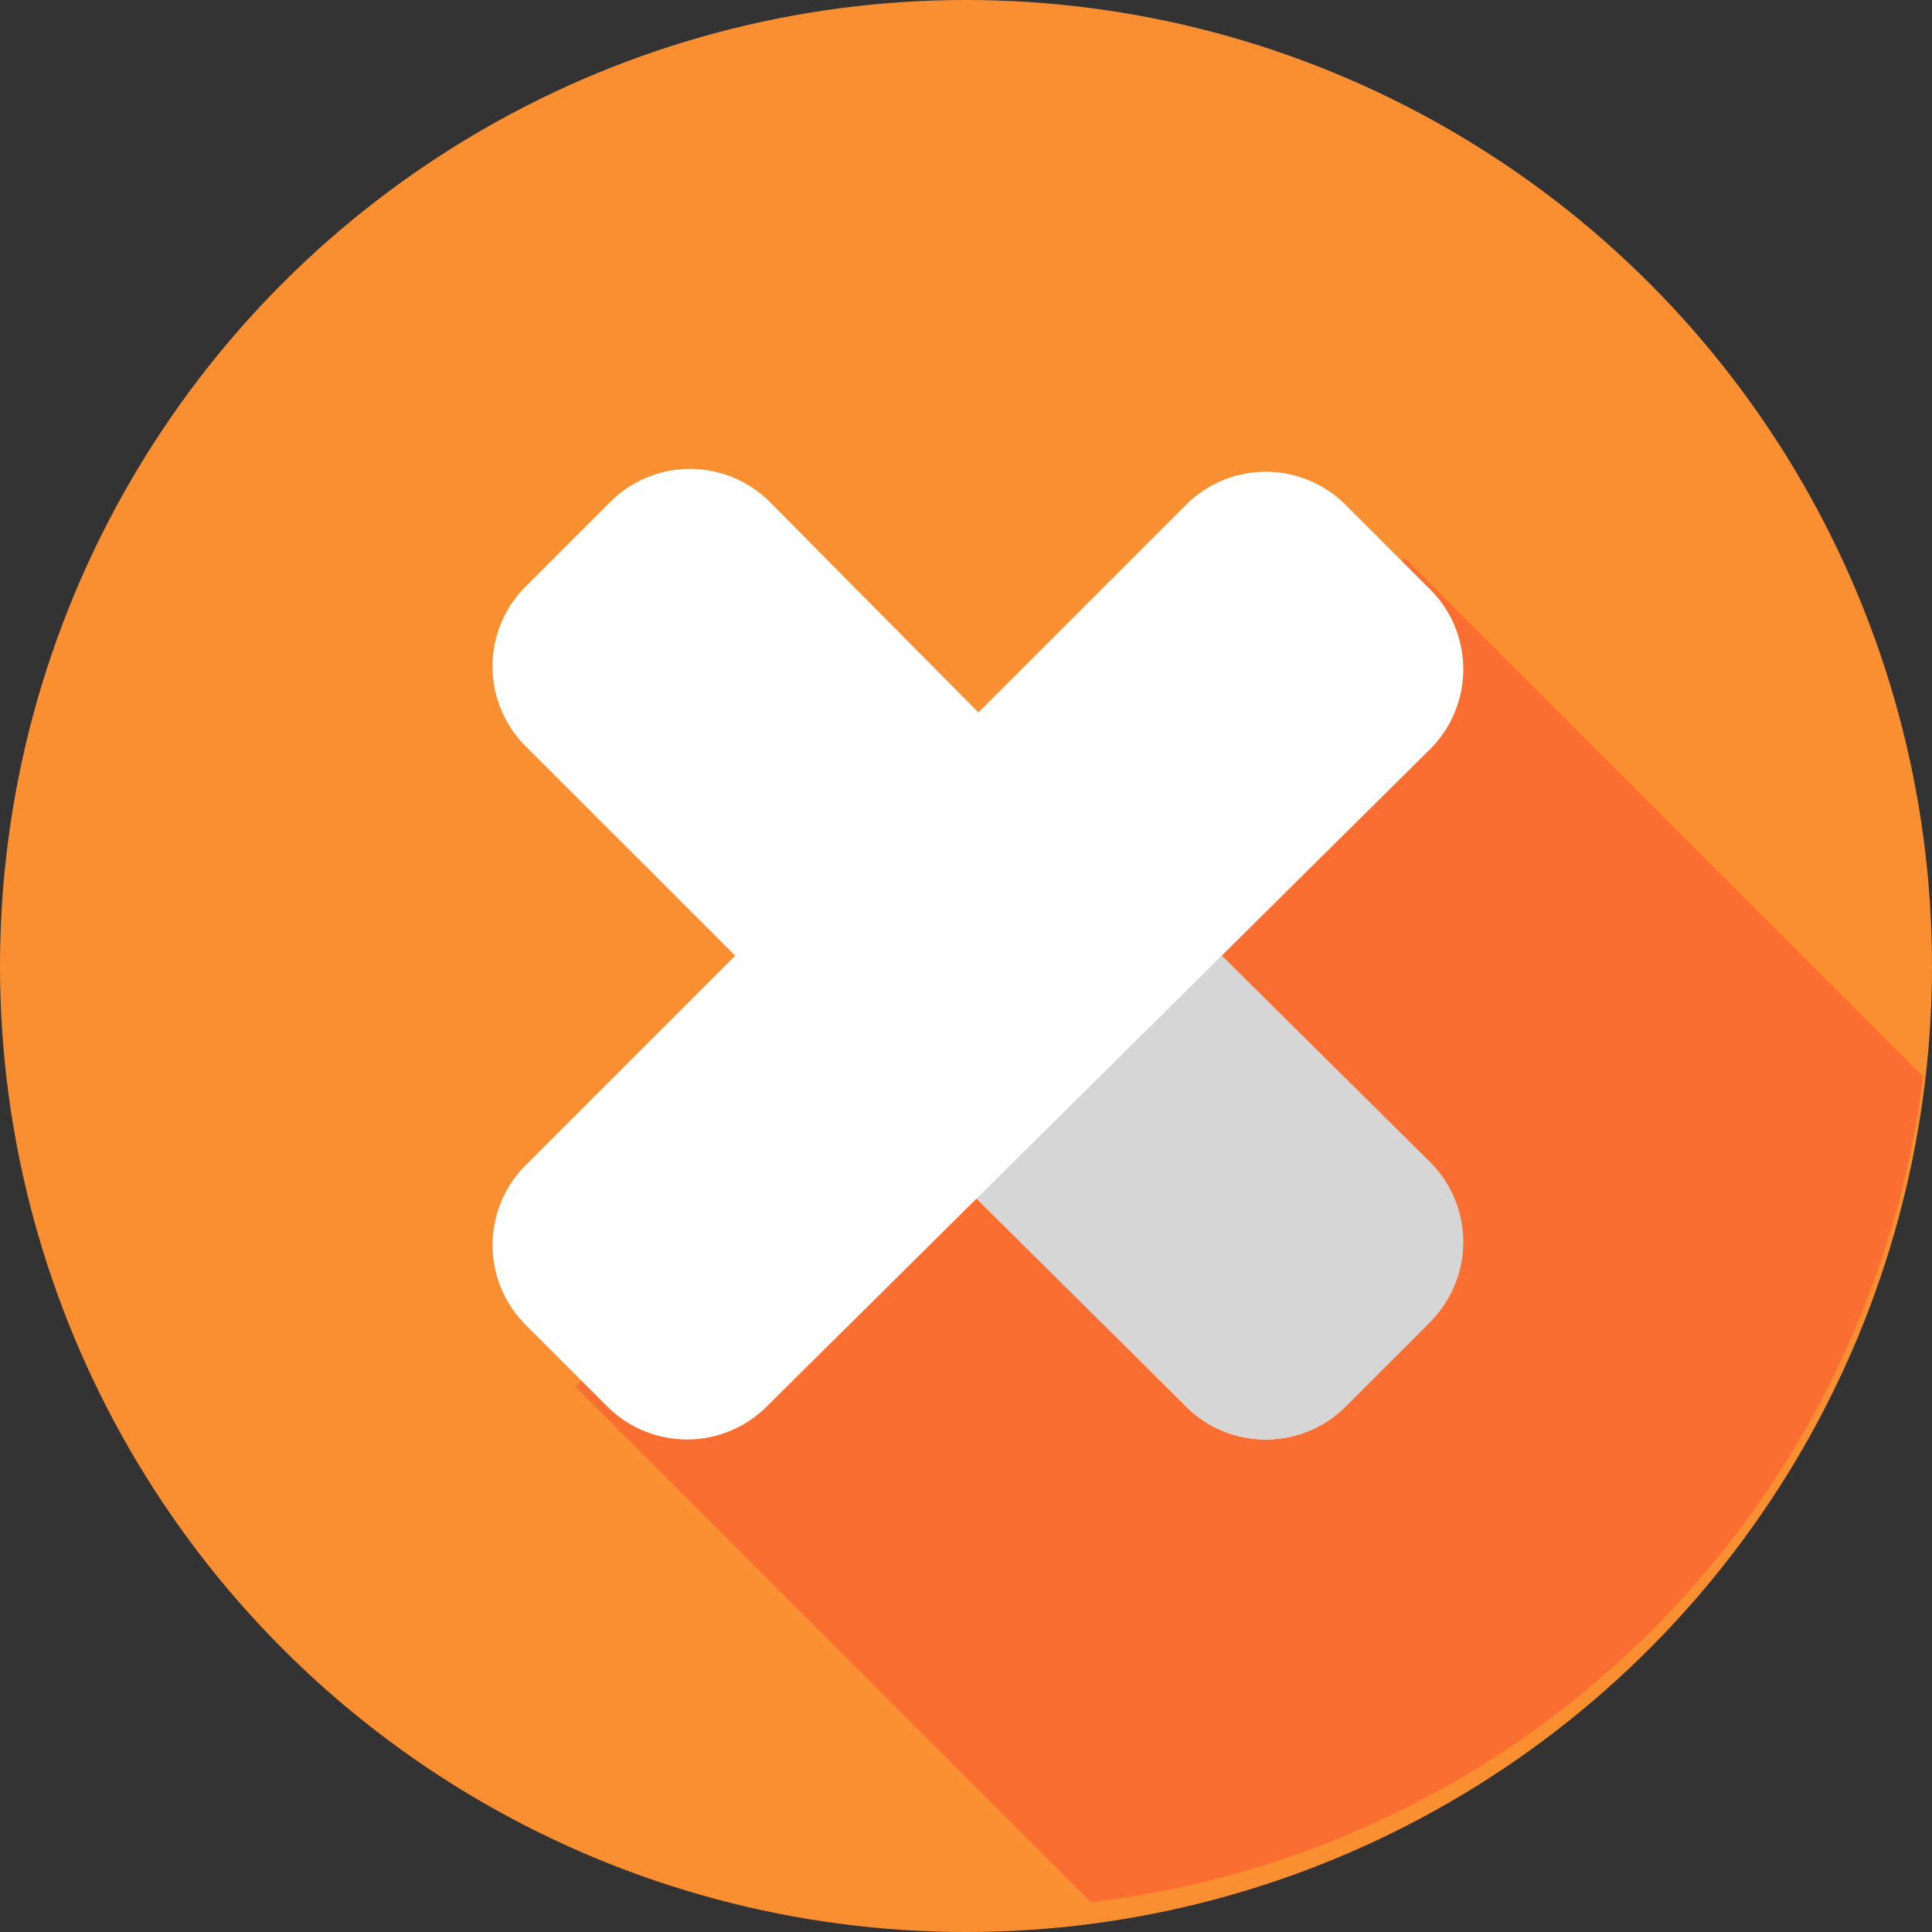 <svg xmlns="http://www.w3.org/2000/svg" width="35" height="35" viewBox="0 0 35 35"><rect x="0" y="0" width="35" height="35" fill="#333333" stroke="none"/><defs><style>.a{fill:#fa8f31;}.b{fill:#fa6f31;}.c{fill:#fff;}.d{fill:#d6d6d6;}</style></defs><g transform="translate(0.376)"><circle class="a" cx="17.5" cy="17.5" r="17.5" transform="translate(-0.376 0)"/><path class="b" d="M147.2,163.018l9.339,9.339a17.222,17.222,0,0,0,15.073-14.964L162.218,148Z" transform="translate(-137.151 -137.897)"/><path class="c" d="M142.157,137.043a2.045,2.045,0,0,1,0,2.84l-1.529,1.529a2.045,2.045,0,0,1-2.84,0L125.773,129.4a2.045,2.045,0,0,1,0-2.84l1.584-1.584a2.045,2.045,0,0,1,2.84,0Z" transform="translate(-116.653 -115.908)"/><path class="d" d="M220.424,216,216,220.424l6.39,6.335a2.045,2.045,0,0,0,2.84,0l1.584-1.584a2.045,2.045,0,0,0,0-2.84Z" transform="translate(-201.255 -201.255)"/><path class="c" d="M137.788,125.773a2.045,2.045,0,0,1,2.84,0l1.584,1.584a2.045,2.045,0,0,1,0,2.84l-12.069,11.96a2.045,2.045,0,0,1-2.84,0l-1.529-1.529a2.045,2.045,0,0,1,0-2.84Z" transform="translate(-116.653 -116.653)"/></g></svg>